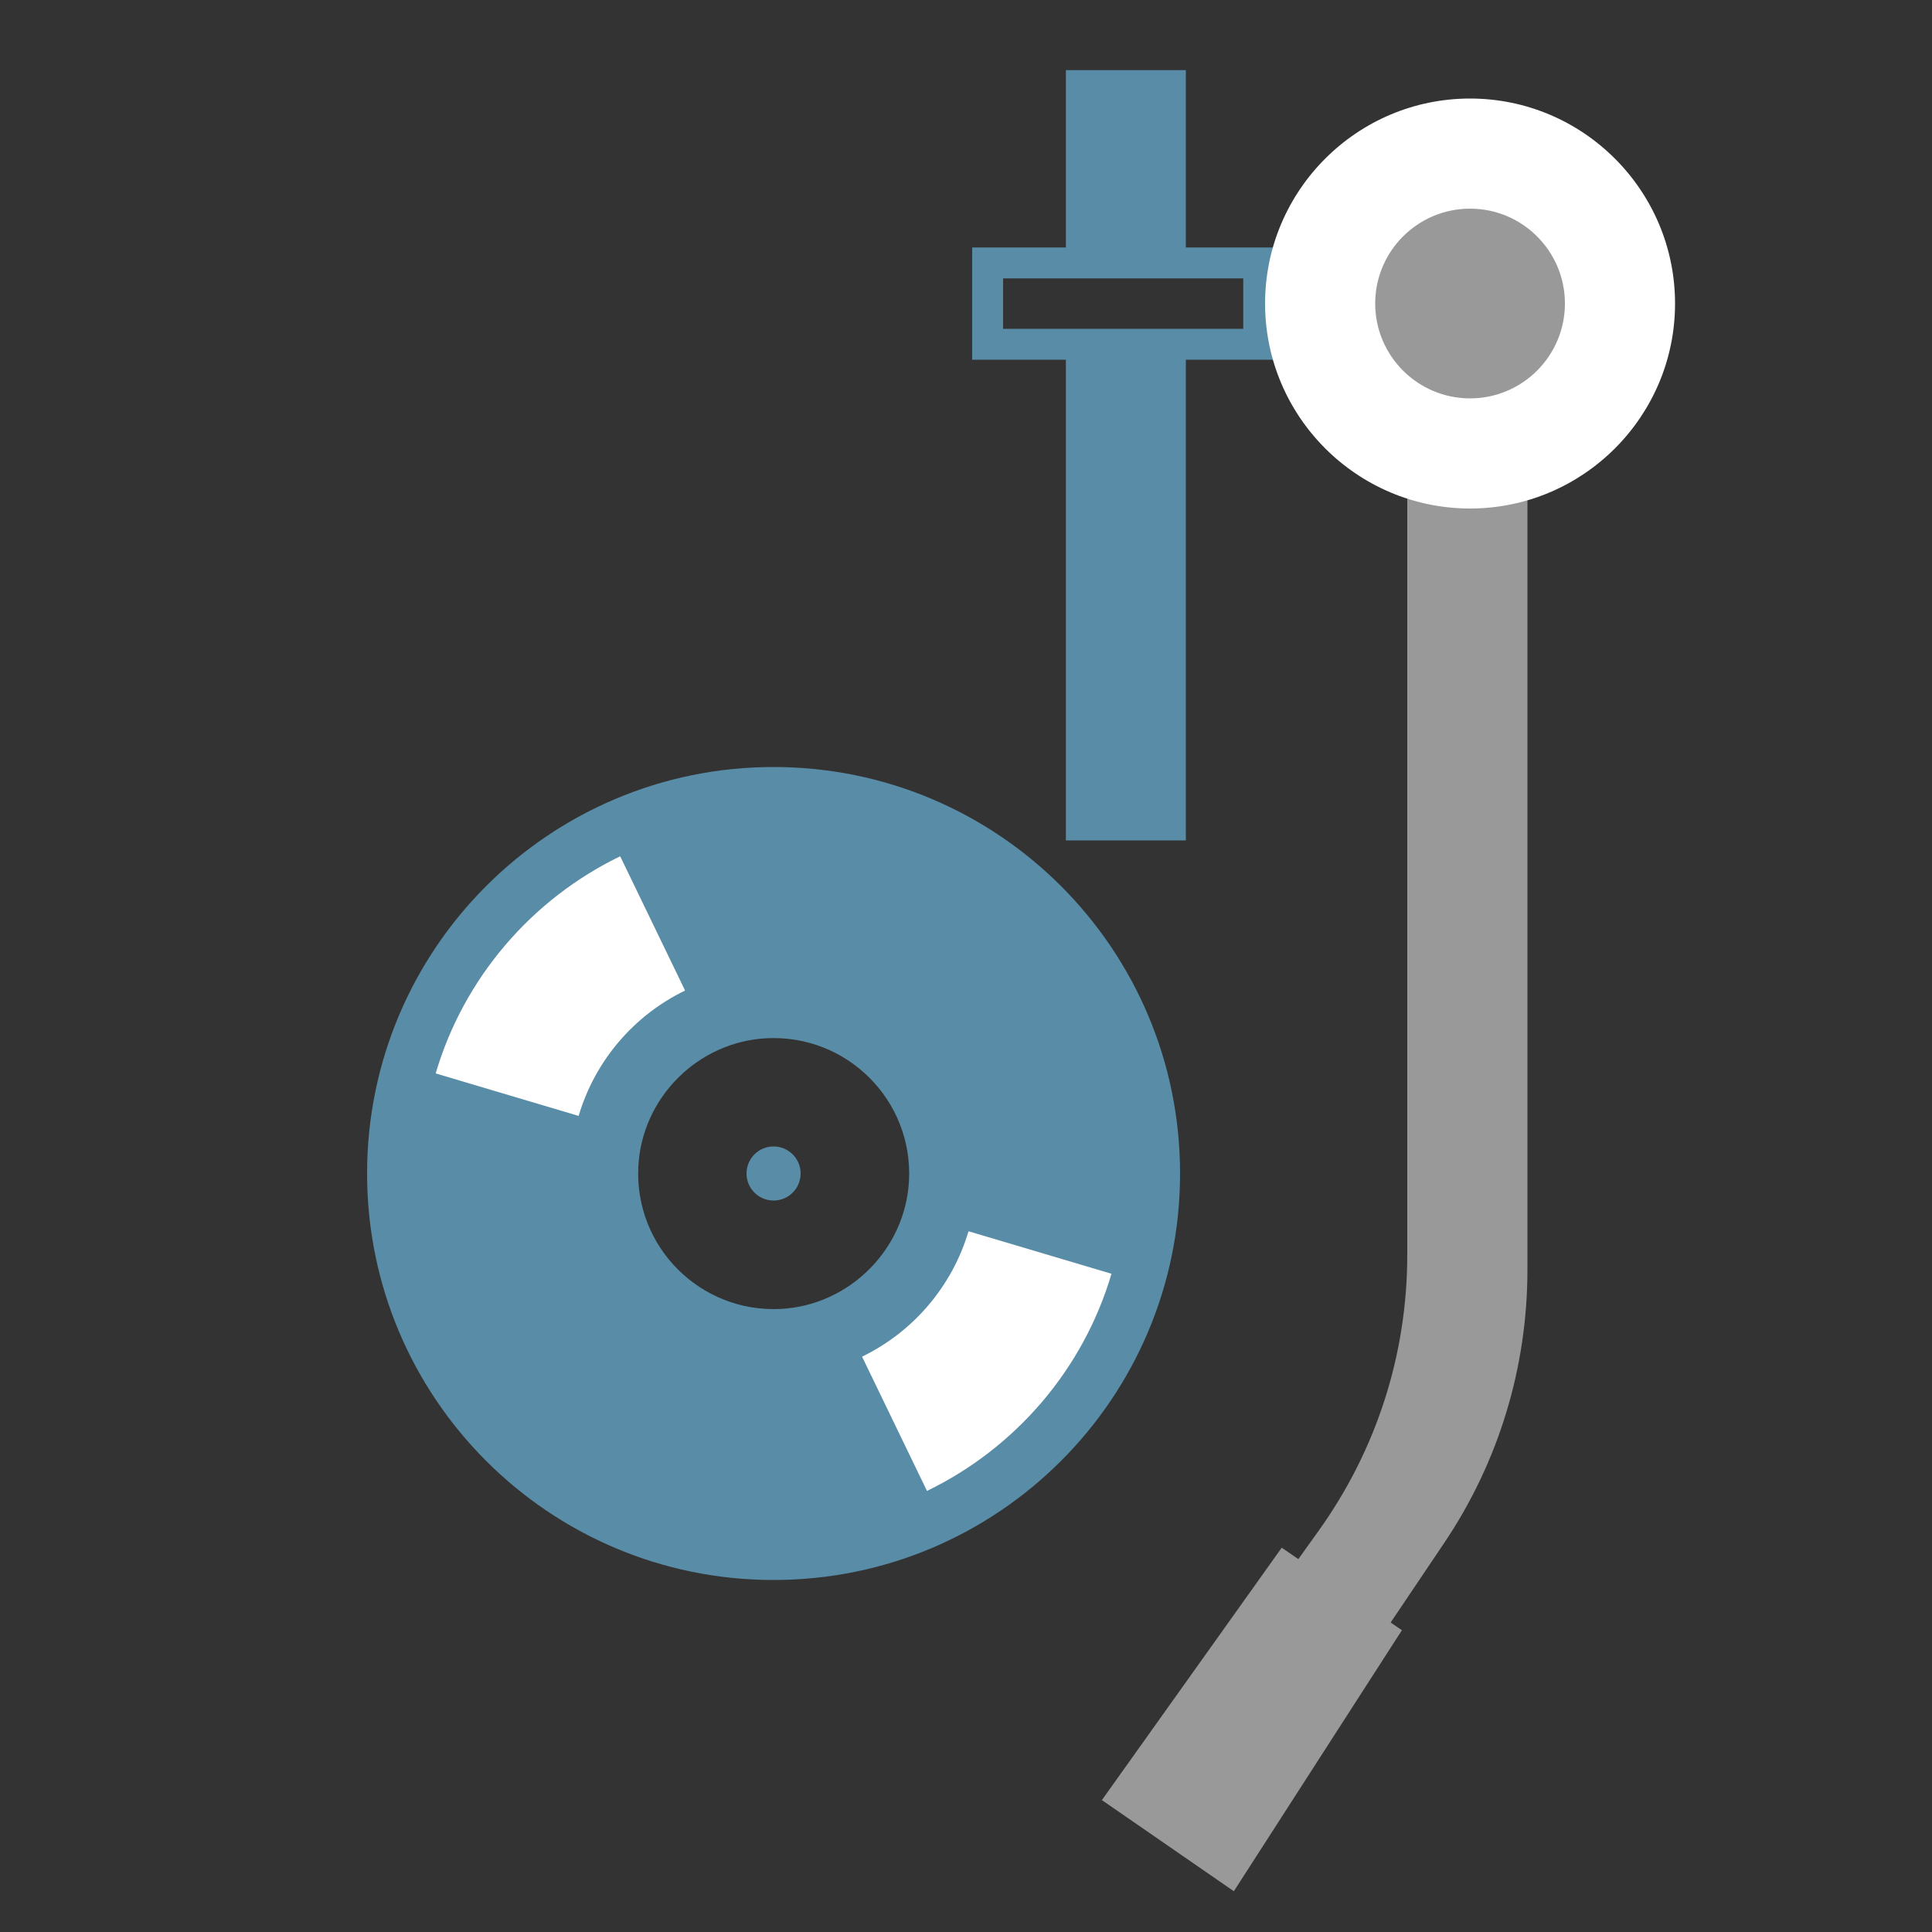 <?xml version="1.0" encoding="utf-8"?>
<!-- Generator: Adobe Illustrator 23.0.0, SVG Export Plug-In . SVG Version: 6.00 Build 0)  -->
<svg version="1.1" xmlns="http://www.w3.org/2000/svg" xmlns:xlink="http://www.w3.org/1999/xlink" x="0px" y="0px"
	 viewBox="0 0 1000 1000" style="enable-background:new 0 0 1000 1000;" xml:space="preserve">
<rect x="0" y="0" width="1000" height="1000" fill="#333333" stroke="none"/>
<style type="text/css">
	.st0{display:none;}
	.st1{fill:#598CA6;}
	.st2{fill:none;stroke:#598CA6;stroke-width:16;stroke-miterlimit:10;}
	.st3{fill:#999999;}
	.st4{fill:#FFFFFF;}
	.st5{fill:none;stroke:#999999;stroke-width:40;stroke-miterlimit:10;}
</style>
<g id="Layer_1" class="st0">
</g>
<g id="Layer_2">
	<g>
		<rect x="556.7" y="182.8" class="st1" width="52.1" height="247.2"/>
		<path class="st1" d="M603.8,187.8v237.2h-42.1V187.8H603.8 M613.8,177.8h-10h-42.1h-10v10v237.2v10h10h42.1h10v-10V187.8V177.8
			L613.8,177.8z"/>
	</g>
	<rect x="511.2" y="136.1" class="st2" width="140.3" height="42.1"/>
	<g>
		<rect x="556.7" y="41.3" class="st1" width="52.1" height="85.1"/>
		<g>
			<path class="st1" d="M603.8,46.3v75.1h-42.1V46.3H603.8 M613.8,36.3h-10h-42.1h-10v10v75.1v10h10h42.1h10v-10V46.3V36.3
				L613.8,36.3z"/>
		</g>
	</g>
	<g>
		<path class="st3" d="M591.4,928l95.2-132.7c30.7-42.8,46.9-93.3,46.9-146V262.7h52.1v394.5c0,49.7-14.7,97.7-42.4,138.9
			L634.4,957.7L591.4,928z"/>
		<path class="st3" d="M780.5,267.7v389.5c0,48.5-14.5,95.9-41.5,136.1L633,950.7l-34.7-23.9l92.2-128.6
			c31.1-43.4,47.9-95.5,47.9-148.9V267.7H780.5 M790.5,257.7h-10h-42.1h-10v10v381.7c0,51.6-15.9,101.1-46,143.1L590.3,921l-5.9,8.3
			l8.4,5.8l34.7,23.9l8.3,5.7l5.6-8.4l106-157.5c28.3-42,43.2-91,43.2-141.7V267.7V257.7L790.5,257.7z"/>
	</g>
	<g id="dot">
		
			<ellipse transform="matrix(0.29 -0.957 0.957 0.29 390.008 839.86)" class="st3" cx="760.9" cy="157.1" rx="77.6" ry="77.6"/>
		<path class="st4" d="M760.9,108c27.1,0,49.1,22,49.1,49.1s-22,49.1-49.1,49.1s-49.1-22-49.1-49.1S733.8,108,760.9,108 M760.9,51
			c-58.5,0-106.1,47.6-106.1,106.1s47.6,106.1,106.1,106.1S867,215.6,867,157.1S819.4,51,760.9,51L760.9,51z"/>
	</g>
	<polygon class="st5" points="668.3,828.7 598.4,926.8 633,950.7 698.3,849.3 	"/>
	<path class="st1" d="M400.4,397C284.2,397,190,491.2,190,607.4s94.2,210.4,210.4,210.4s210.4-94.2,210.4-210.4S516.6,397,400.4,397
		z M404.1,677.5c-41.6,2.1-75.8-32.1-73.7-73.7c1.8-35.6,30.8-64.6,66.4-66.4c41.6-2.1,75.8,32.1,73.7,73.7
		C468.6,646.7,439.7,675.6,404.1,677.5z"/>
	<circle class="st1" cx="400.4" cy="607.4" r="14"/>
	<path class="st4" d="M354.6,512.7L321,443.2c-45.8,22.2-80.9,62.9-95.5,112.4l74,22C308,548.9,328.2,525.5,354.6,512.7z"/>
	<path class="st4" d="M446.2,702.2l33.6,69.5c45.8-22.2,80.9-62.9,95.5-112.4l-74-22C492.8,665.9,472.6,689.4,446.2,702.2z"/>
</g>
</svg>
